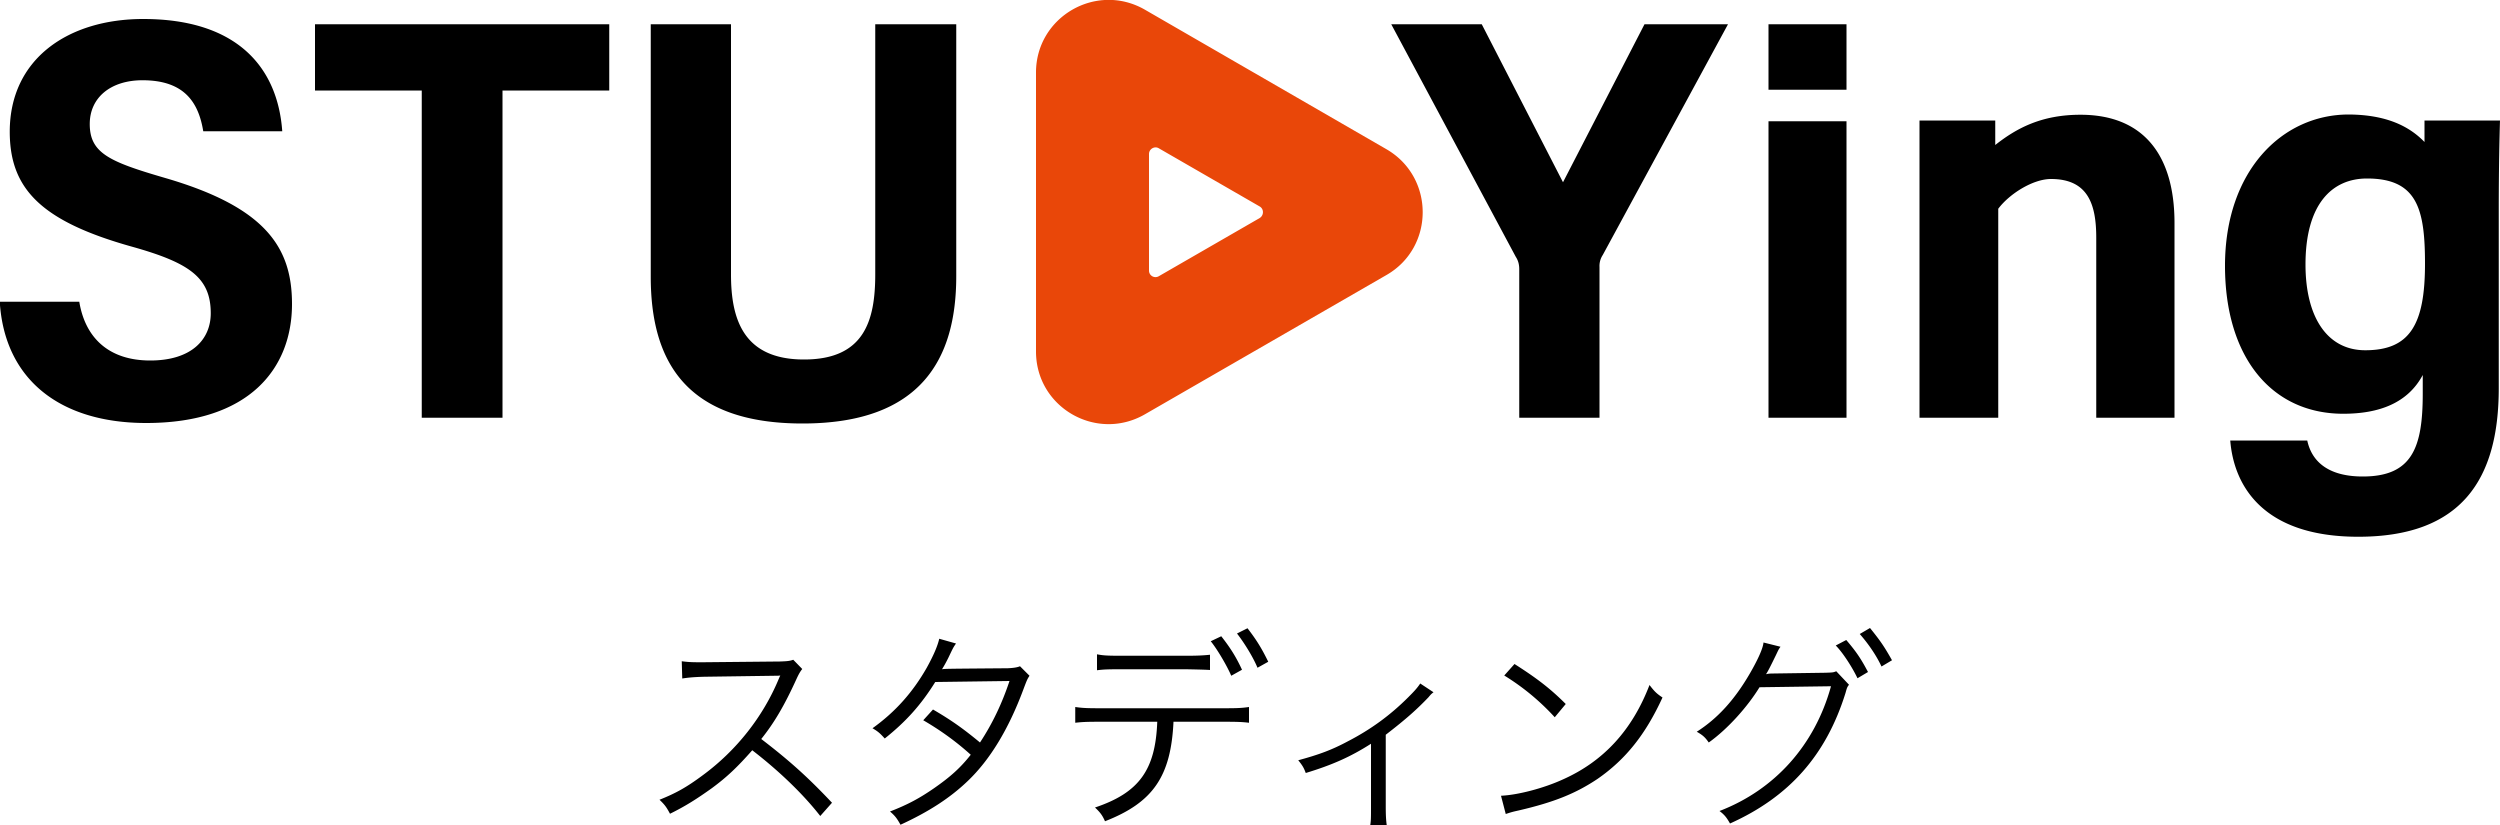 <svg xmlns="http://www.w3.org/2000/svg" xml:space="preserve" style="enable-background:new 0 0 100 33" viewBox="0 0 100 33"><path d="M3.17 12.06c.23 1.43 1.16 2.36 2.84 2.36 1.65 0 2.42-.84 2.42-1.89 0-1.43-.86-2.02-3.14-2.66C1.64 8.85.39 7.55.39 5.27.39 2.35 2.73.76 5.73.76c3.78 0 5.38 1.96 5.56 4.49H8.13c-.19-1.16-.76-2.04-2.43-2.04-1.27 0-2.11.69-2.11 1.75 0 1.17.79 1.51 3.02 2.16 4.02 1.17 5.07 2.78 5.07 5.04 0 2.57-1.7 4.76-5.83 4.76-3.44 0-5.67-1.73-5.86-4.85h3.18zM16.86 3.62H12.6V.97h11.77v2.65H20.1v13.09h-3.23V3.62zM29.24.97v10.01c0 1.78.49 3.4 2.92 3.4 2.41 0 2.85-1.55 2.85-3.41v-10h3.24v10.08c0 3.3-1.4 5.89-6.15 5.89-4.68 0-6.07-2.51-6.07-5.87V.97h3.21zM60.77 16.71v-5.93c0-.18-.03-.34-.14-.51L55.65.97h3.62l3.25 6.32L65.78.97h3.34l-5.01 9.23a.8.8 0 0 0-.13.48v6.03h-3.21zM70.74.97h3.12v2.62h-3.12V.97zm0 3.88h3.12v11.86h-3.12V4.85zM79.93 8.35v8.36h-3.15V4.82h3.03v.98c.86-.68 1.86-1.21 3.41-1.21 2.5 0 3.76 1.59 3.76 4.33v7.79h-3.13v-7.2c0-1.34-.33-2.35-1.81-2.35-.72 0-1.66.59-2.11 1.19zM96.98 5.68v-.86H100c-.02.59-.05 1.92-.05 3.58v7.13c0 3.67-1.51 5.94-5.62 5.94-3.85 0-4.98-2.08-5.12-3.85h3.08c.2.93.95 1.44 2.22 1.44 1.98 0 2.4-1.16 2.4-3.32V15c-.6 1.12-1.74 1.55-3.18 1.55-2.85 0-4.73-2.24-4.73-5.92 0-3.79 2.28-6.05 4.95-6.05 1.51.01 2.42.47 3.03 1.1zm-4.76 4.9c0 2.11.87 3.43 2.39 3.43 1.78 0 2.39-1.02 2.39-3.46 0-2.19-.31-3.41-2.32-3.41-1.39 0-2.46 1.01-2.46 3.44z"/><path d="M55.46 5.97 45.8.39c-1.94-1.12-4.36.28-4.36 2.51v11.16c0 2.24 2.42 3.63 4.36 2.51L55.46 11c1.93-1.11 1.93-3.91 0-5.03zm-5.07 2.75-4.04 2.33a.26.26 0 0 1-.39-.23V6.16c0-.2.22-.33.39-.23l4.04 2.33c.17.1.17.35 0 .46z" style="fill:#e94709"/><path d="M32.81 32.64c-.67-.86-1.63-1.79-2.72-2.63-.6.68-1.01 1.07-1.62 1.52-.59.42-1.04.71-1.67 1.02-.14-.26-.2-.35-.42-.56.65-.26 1.07-.49 1.73-.98 1.36-1 2.41-2.35 3.03-3.83.02-.05.03-.06.04-.1.02-.03.02-.03.03-.06-.08.01-.1.01-.2.01l-2.84.04c-.38.01-.63.03-.88.07l-.02-.69c.23.03.38.04.67.04h.22l3.03-.03c.3-.01.4-.02.54-.07l.36.37c-.08.1-.14.2-.24.42-.48 1.05-.88 1.73-1.4 2.38 1.11.85 1.86 1.52 2.83 2.55l-.47.53zM38.24 25.74c-.11.16-.11.16-.3.56-.08.16-.16.31-.26.47.12-.02.12-.02 2.63-.04.21-.01.37-.03.49-.08l.38.38c-.09.14-.1.16-.25.56-.59 1.58-1.33 2.8-2.22 3.65-.71.68-1.56 1.23-2.69 1.75-.14-.25-.21-.35-.42-.53.72-.28 1.18-.53 1.76-.93.66-.46 1.05-.81 1.47-1.34-.61-.55-1.23-.99-1.9-1.38l.39-.43c.72.42 1.19.75 1.88 1.32.5-.76.88-1.56 1.18-2.46l-2.97.04c-.58.93-1.18 1.59-2.02 2.26-.2-.22-.27-.28-.49-.41.92-.66 1.61-1.44 2.17-2.42.27-.49.43-.86.5-1.16l.67.19zM46.94 28.86c-.1 2.2-.82 3.24-2.74 3.99-.11-.25-.2-.36-.4-.55 1.76-.59 2.42-1.5 2.49-3.43h-2.3c-.54 0-.71.01-.98.04v-.63c.28.04.45.05.99.05h4.97c.54 0 .71-.01.99-.05v.63c-.26-.03-.44-.04-.98-.04h-2.04zm-3.07-2.69c.25.05.42.06.98.06h2.57c.46 0 .68-.01.98-.04v.61c-.11-.01-.43-.02-.97-.03h-2.58c-.59 0-.73.01-.97.04v-.64zm4.98-.72c.37.47.6.84.83 1.34l-.43.24c-.2-.46-.59-1.1-.82-1.38l.42-.2zm1.05-.32c.37.48.57.81.83 1.34l-.43.24c-.17-.41-.51-.97-.82-1.37l.42-.21zM57.34 27.69c-.09.07-.11.09-.2.2-.46.48-.88.86-1.71 1.5v2.87c0 .33.01.54.04.75h-.66c.03-.2.03-.31.03-.74v-2.52c-.83.53-1.56.85-2.61 1.17-.08-.22-.14-.31-.3-.51.85-.23 1.35-.42 1.97-.75.93-.48 1.71-1.05 2.43-1.77.25-.25.35-.36.48-.55l.53.35zM60.04 31.83c.66-.03 1.68-.29 2.47-.65 1.64-.73 2.78-1.98 3.47-3.78.2.26.28.34.52.5-.68 1.48-1.47 2.47-2.59 3.25-.88.59-1.75.94-3.17 1.27-.23.05-.3.07-.51.14l-.19-.73zm.54-5.27c.91.58 1.44.99 2.05 1.6l-.44.53a9.403 9.403 0 0 0-2.02-1.67l.41-.46zM71.22 25.87c-.08.11-.08.12-.19.35-.21.43-.31.63-.39.75.07-.02.14-.03.31-.03l2.06-.03c.3-.01.32-.01.44-.06l.51.54c-.07.09-.08.11-.14.33-.78 2.5-2.26 4.16-4.62 5.22-.13-.23-.21-.34-.42-.5 2.21-.85 3.81-2.63 4.46-4.99l-2.86.04c-.47.77-1.27 1.67-2.03 2.21-.14-.2-.23-.29-.48-.43.83-.53 1.51-1.27 2.13-2.34.34-.59.52-1.01.54-1.23l.68.17zm2.63-.27c.42.49.6.77.87 1.28l-.42.25c-.21-.44-.59-1.03-.87-1.31l.42-.22zm.95-.48c.42.52.57.74.88 1.29l-.42.25c-.2-.43-.51-.89-.87-1.3l.41-.24z"/></svg>